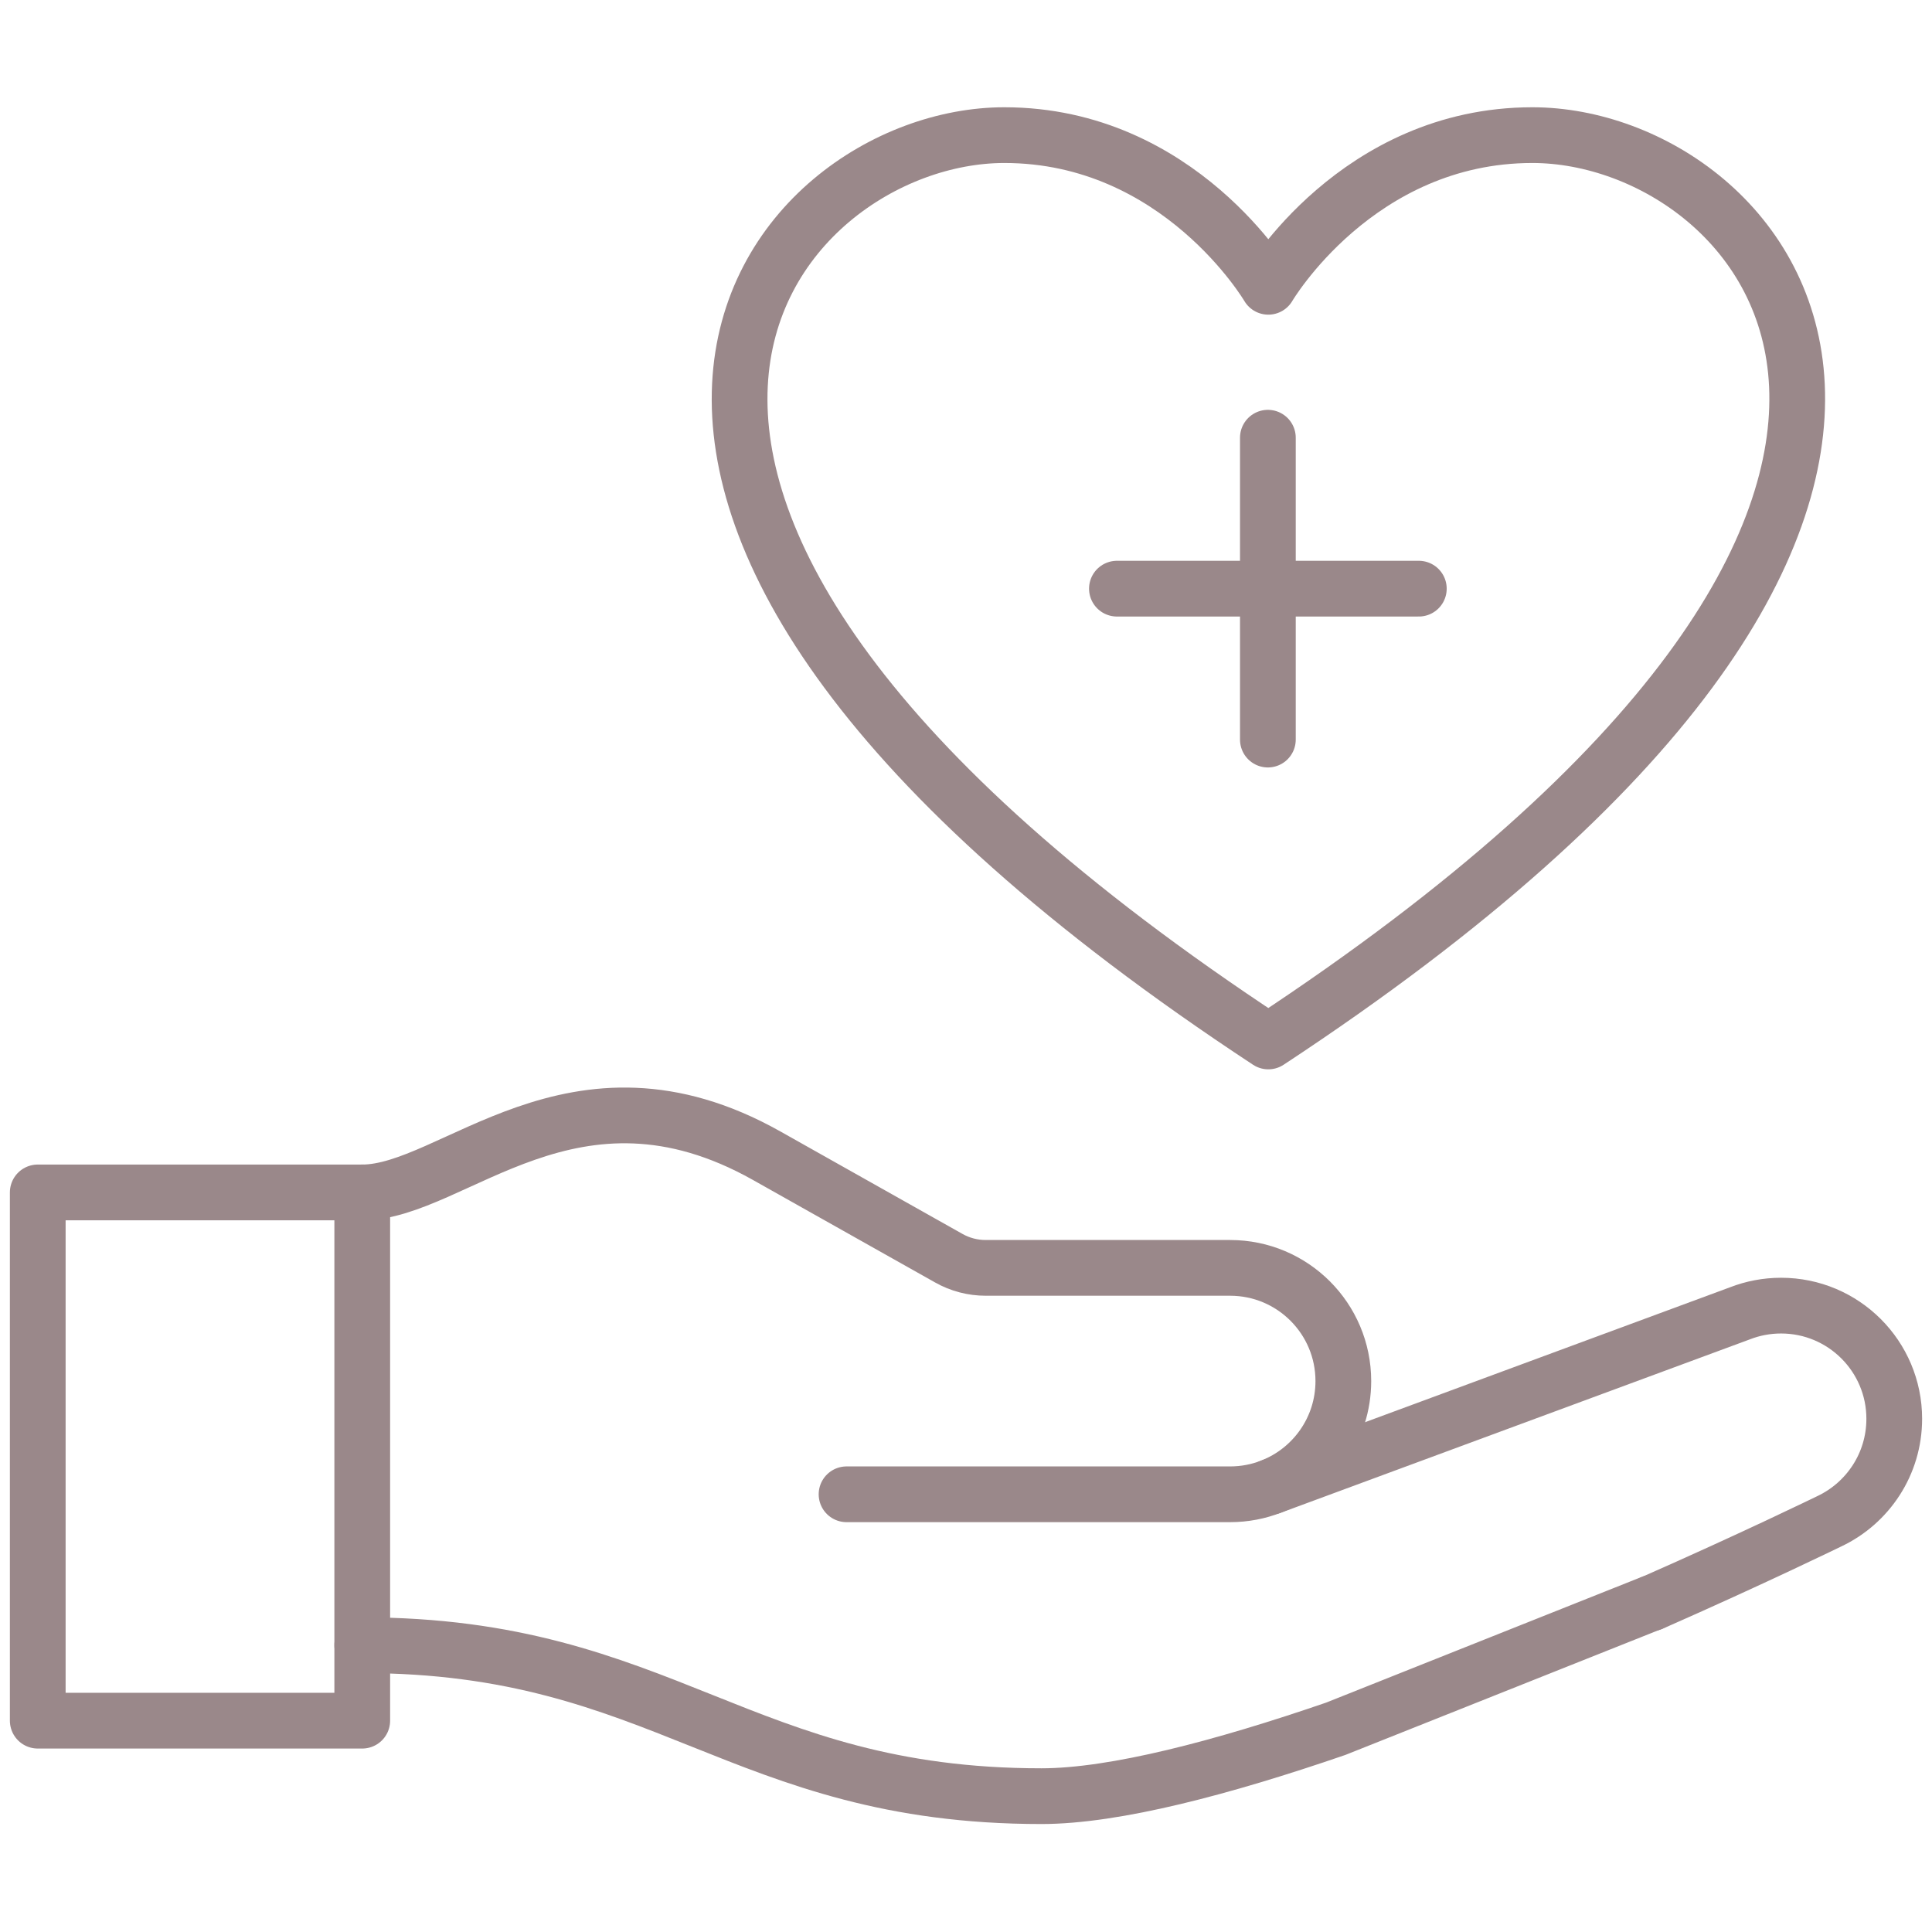 <svg viewBox="0 0 52 52" fill="none" xmlns="http://www.w3.org/2000/svg">
<path d="M22.785 40.219H33.109C33.498 40.219 33.87 40.146 34.212 40.012C35.35 39.571 36.156 38.466 36.156 37.172C36.156 35.489 34.792 34.125 33.109 34.125H26.532C26.183 34.125 25.84 34.036 25.536 33.864L20.633 31.105C15.438 28.184 12.196 32.094 9.75 32.094" stroke="#9A888A" stroke-width="1.5" stroke-miterlimit="10" stroke-linecap="round" stroke-linejoin="round"/>
<path d="M9.75 44.281V46.312H1.016V32.094H9.75V44.281Z" stroke="#9A888A" stroke-width="1.5" stroke-miterlimit="10" stroke-linecap="round" stroke-linejoin="round"/>
<path d="M34.137 7.719C34.137 7.719 36.525 3.637 41.244 3.637C47.581 3.637 56.264 13.473 34.137 28.031C11.973 13.448 20.745 3.637 27.031 3.637C31.749 3.637 34.137 7.719 34.137 7.719Z" stroke="#9A888A" stroke-width="1.5" stroke-miterlimit="10" stroke-linecap="round" stroke-linejoin="round"/>
<path d="M34.125 11.781V19.906" stroke="#9A888A" stroke-width="1.5" stroke-miterlimit="10" stroke-linecap="round" stroke-linejoin="round"/>
<path d="M30.062 15.844H38.188" stroke="#9A888A" stroke-width="1.5" stroke-miterlimit="10" stroke-linecap="round" stroke-linejoin="round"/>
<path d="M9.75 44.281C17.875 44.281 19.906 48.344 28.031 48.344C30.01 48.344 32.919 47.573 35.952 46.53L44.463 43.14" stroke="#9A888A" stroke-width="1.5" stroke-miterlimit="10" stroke-linecap="round" stroke-linejoin="round"/>
<path d="M44.446 43.152C47.21 41.935 49.168 40.977 49.241 40.943C50.272 40.454 50.984 39.404 50.984 38.187C50.984 36.505 49.62 35.141 47.938 35.141C47.549 35.141 47.177 35.214 46.834 35.347L34.212 40.013" stroke="#9A888A" stroke-width="1.5" stroke-miterlimit="10" stroke-linecap="round" stroke-linejoin="round"/>
</svg>